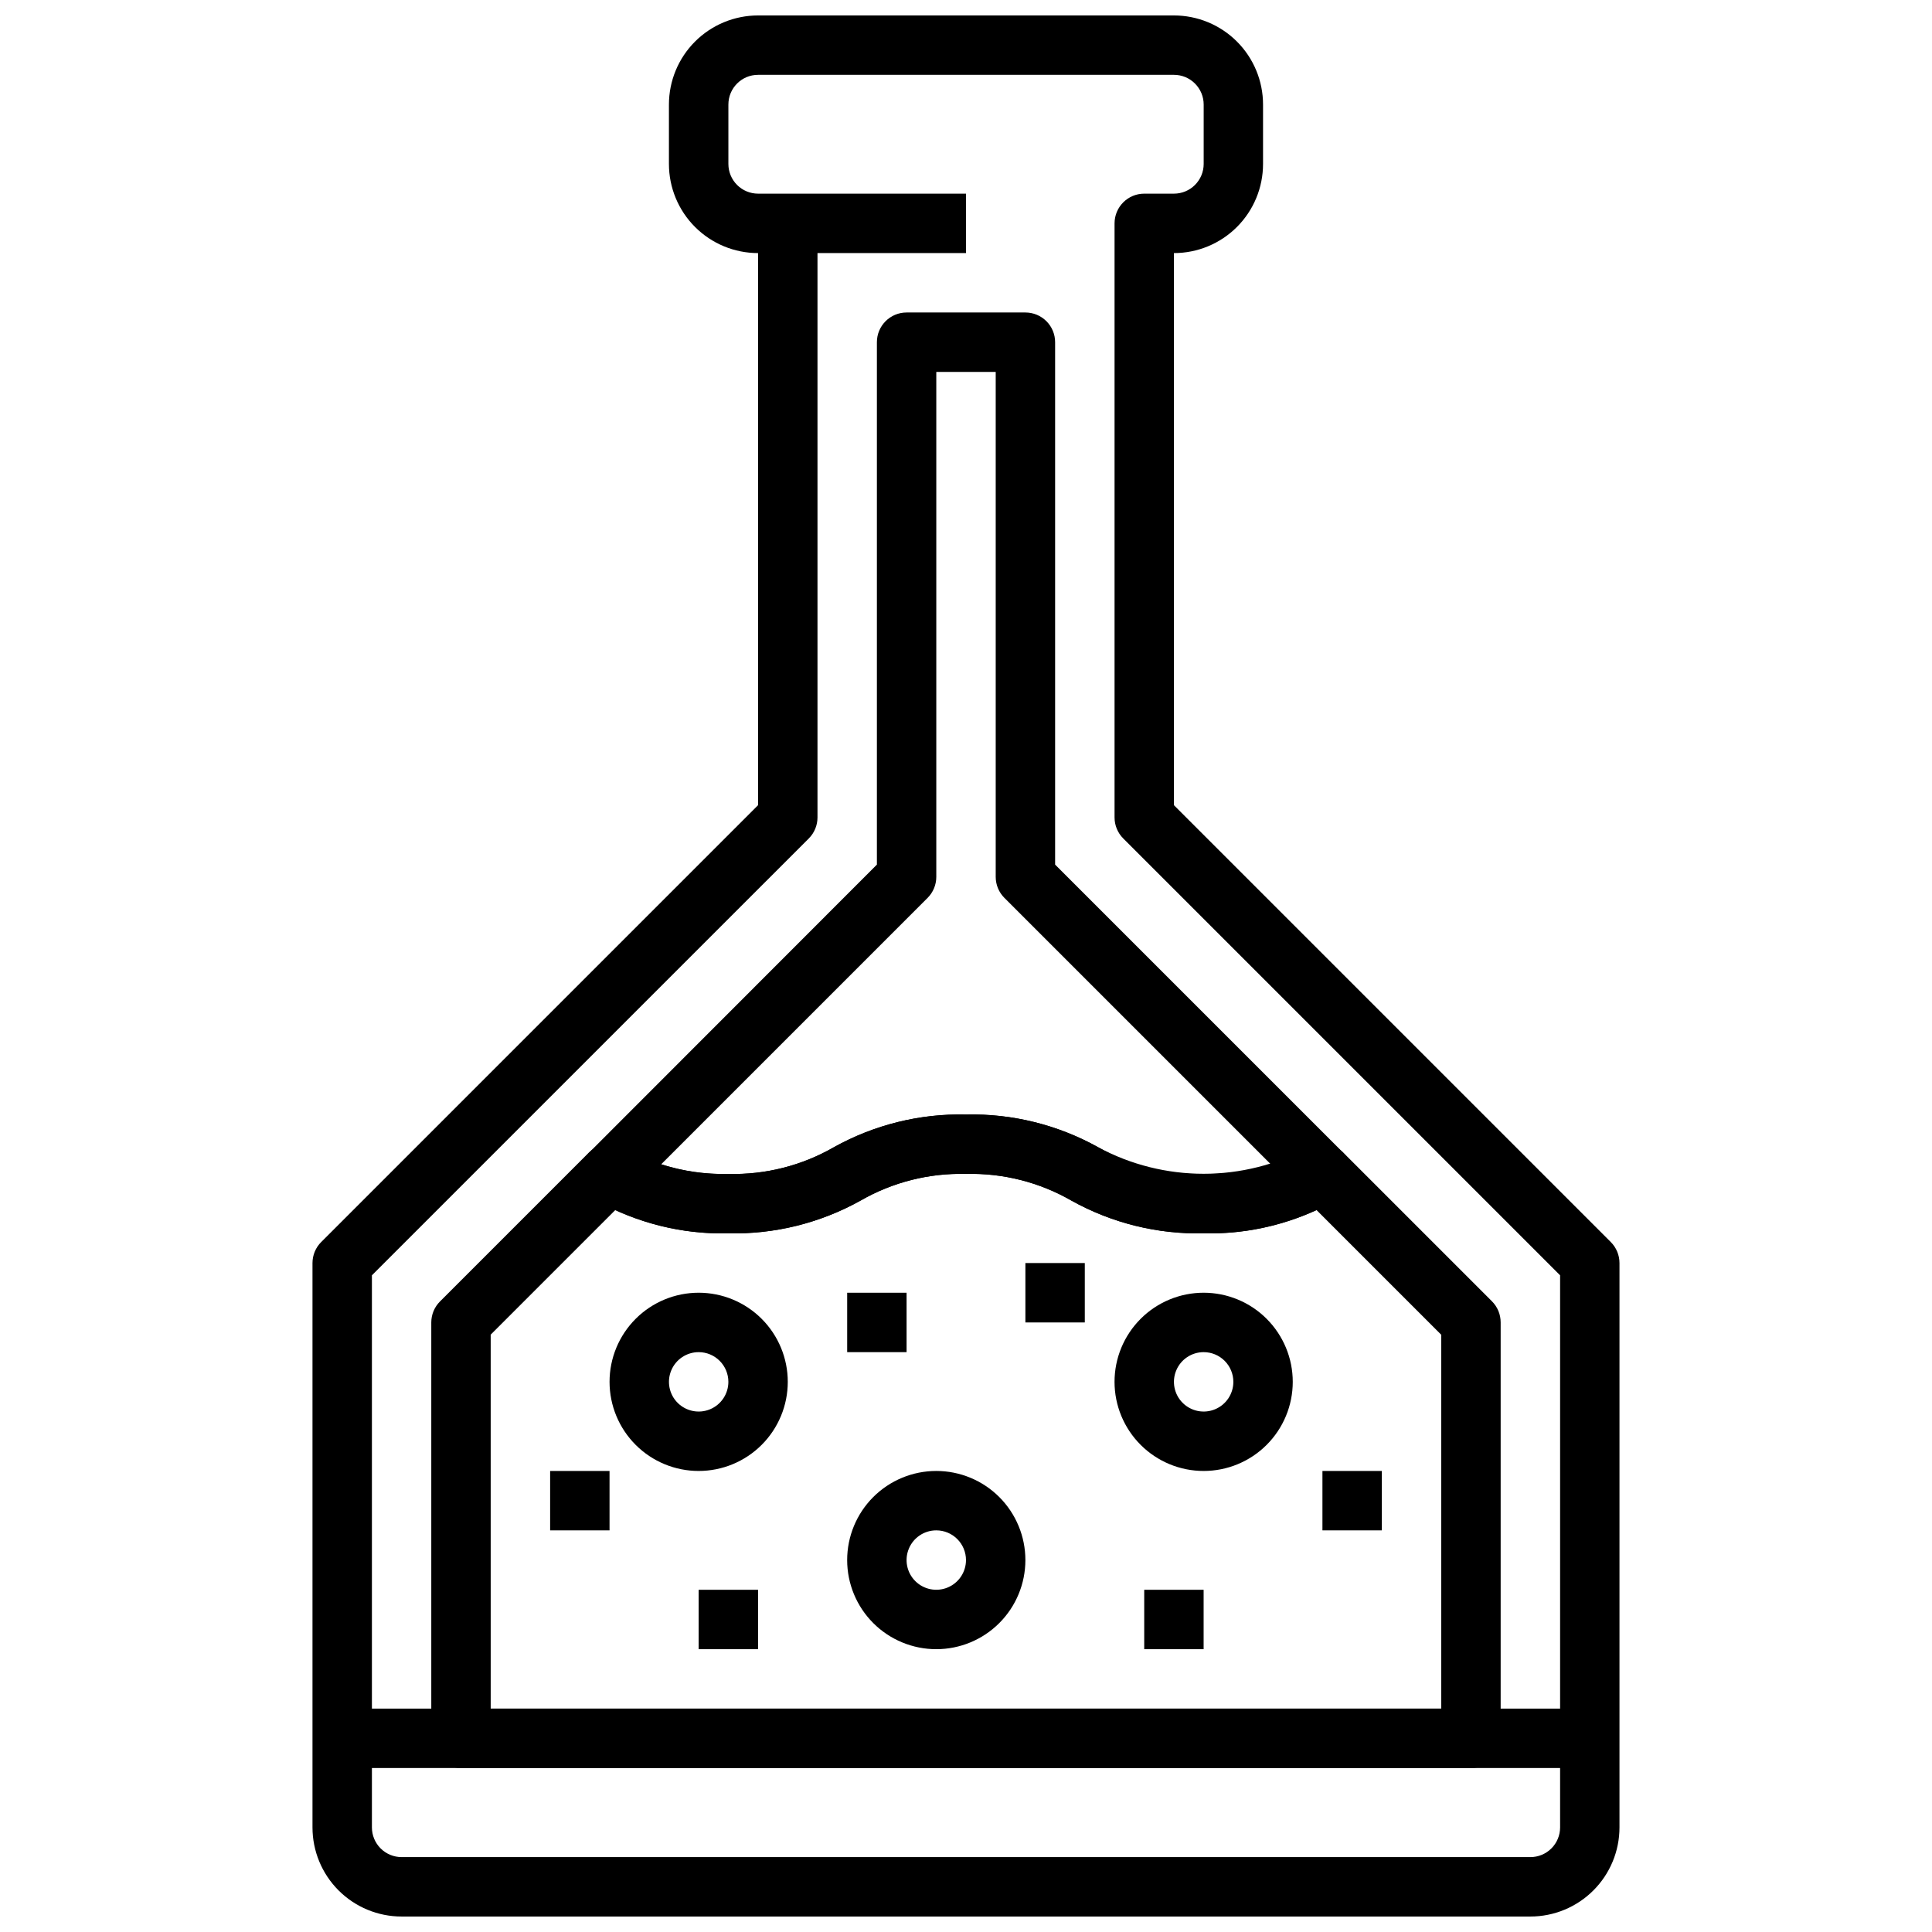 <?xml version="1.0" encoding="UTF-8"?>
<!-- Uploaded to: ICON Repo, www.iconrepo.com, Generator: ICON Repo Mixer Tools -->
<svg width="800px" height="800px" version="1.1" viewBox="144 144 512 512" xmlns="http://www.w3.org/2000/svg">
 <defs>
  <clipPath id="a">
   <path d="m226 148.09h348v503.81h-348z"/>
  </clipPath>
 </defs>
 <g clip-path="url(#a)">
  <path d="m549.57 651.9h-299.14c-6.262 0-12.27-2.488-16.699-6.918-4.43-4.426-6.918-10.434-6.918-16.695v-149.57c0-2.086 0.832-4.09 2.309-5.566l115.77-115.77v-146.31c-6.262 0-12.27-2.488-16.699-6.918-4.43-4.43-6.918-10.434-6.918-16.699v-15.742c0-6.266 2.488-12.27 6.918-16.699 4.43-4.43 10.438-6.918 16.699-6.918h110.21c6.266 0 12.27 2.488 16.699 6.918 4.43 4.43 6.918 10.434 6.918 16.699v15.742c0 6.266-2.488 12.27-6.918 16.699-4.43 4.43-10.434 6.918-16.699 6.918v146.31l115.77 115.77c1.477 1.477 2.309 3.481 2.309 5.566v149.57c0 6.262-2.488 12.27-6.918 16.695-4.43 4.43-10.434 6.918-16.699 6.918zm-307.01-169.93v146.31c0 2.086 0.828 4.09 2.305 5.566 1.477 1.473 3.481 2.305 5.566 2.305h299.14c2.09 0 4.09-0.832 5.566-2.305 1.477-1.477 2.305-3.481 2.305-5.566v-146.31l-115.77-115.77c-1.477-1.477-2.305-3.477-2.305-5.566v-157.44c0-4.348 3.523-7.875 7.871-7.875h7.871c2.09 0 4.09-0.828 5.566-2.305 1.477-1.477 2.309-3.477 2.309-5.566v-15.742c0-2.09-0.832-4.09-2.309-5.566-1.477-1.477-3.477-2.309-5.566-2.309h-110.21c-4.348 0-7.871 3.527-7.871 7.875v15.742c0 2.09 0.828 4.09 2.305 5.566 1.477 1.477 3.477 2.305 5.566 2.305h55.105v15.746h-39.363v149.57c0 2.09-0.828 4.09-2.305 5.566z"/>
 </g>
 <path d="m234.69 596.8h330.62v15.742h-330.62z"/>
 <path d="m462.98 470.85c-12.234 0.277-24.316-2.711-35.008-8.66-8.492-4.894-18.172-7.344-27.969-7.086-9.801-0.258-19.48 2.191-27.973 7.086-10.688 5.949-22.773 8.938-35.004 8.66-12.234 0.277-24.316-2.711-35.008-8.66-2.258-1.133-3.836-3.281-4.242-5.773-0.406-2.496 0.41-5.031 2.195-6.82l76.414-76.469v-138.44c0-4.348 3.523-7.875 7.871-7.875h31.488c2.09 0 4.09 0.832 5.566 2.309 1.477 1.477 2.305 3.477 2.305 5.566v138.44l76.414 76.414c1.785 1.789 2.602 4.324 2.195 6.82-0.402 2.492-1.98 4.641-4.242 5.773-10.684 5.969-22.77 8.977-35.004 8.715zm-62.977-31.488c12.23-0.281 24.312 2.711 35.004 8.66 8.492 4.891 18.172 7.344 27.973 7.082 6.031 0.145 12.047-0.723 17.797-2.559l-70.598-70.598v0.004c-1.477-1.477-2.305-3.481-2.305-5.566v-133.82h-15.746v133.82c0 2.086-0.828 4.09-2.305 5.566l-70.598 70.598v-0.004c5.75 1.836 11.766 2.703 17.801 2.559 9.797 0.262 19.477-2.191 27.969-7.082 10.691-5.949 22.773-8.941 35.008-8.66z"/>
 <path d="m533.82 612.54h-267.65c-4.348 0-7.875-3.523-7.875-7.871v-110.21c0-2.086 0.832-4.086 2.309-5.562l39.359-39.359c2.394-2.398 6.055-2.996 9.086-1.48 8.496 4.879 18.172 7.316 27.969 7.043 9.797 0.262 19.477-2.191 27.969-7.082 10.691-5.949 22.773-8.941 35.008-8.66 12.23-0.281 24.312 2.711 35.004 8.66 17.465 9.391 38.477 9.391 55.941 0 3.031-1.516 6.688-0.918 9.082 1.477l39.359 39.359v0.004c1.488 1.484 2.316 3.504 2.309 5.602v110.21c0 2.086-0.828 4.09-2.305 5.566-1.477 1.477-3.481 2.305-5.566 2.305zm-259.78-15.742h251.9v-99.078l-33.062-33.062c-9.359 4.344-19.598 6.461-29.91 6.188-12.234 0.277-24.316-2.711-35.008-8.66-8.492-4.894-18.172-7.344-27.969-7.086-9.801-0.258-19.48 2.191-27.973 7.086-10.688 5.949-22.773 8.938-35.004 8.66-10.32 0.27-20.559-1.855-29.914-6.211l-33.062 33.062z"/>
 <path d="m329.15 533.82c-6.262 0-12.27-2.488-16.695-6.918-4.43-4.43-6.918-10.438-6.918-16.699s2.488-12.27 6.918-16.699c4.426-4.43 10.434-6.918 16.695-6.918 6.266 0 12.273 2.488 16.699 6.918 4.43 4.43 6.918 10.438 6.918 16.699s-2.488 12.27-6.918 16.699c-4.426 4.43-10.434 6.918-16.699 6.918zm0-31.488c-3.184 0-6.051 1.918-7.269 4.859-1.219 2.941-0.547 6.328 1.703 8.578 2.254 2.25 5.641 2.926 8.582 1.707 2.941-1.219 4.859-4.09 4.859-7.273 0-2.09-0.832-4.09-2.309-5.566-1.473-1.477-3.477-2.305-5.566-2.305z"/>
 <path d="m392.12 581.05c-6.262 0-12.27-2.488-16.699-6.918-4.426-4.426-6.914-10.434-6.914-16.699 0-6.262 2.488-12.27 6.914-16.699 4.43-4.426 10.438-6.914 16.699-6.914 6.266 0 12.273 2.488 16.699 6.914 4.43 4.43 6.918 10.438 6.918 16.699 0 6.266-2.488 12.273-6.918 16.699-4.426 4.43-10.434 6.918-16.699 6.918zm0-31.488c-3.184 0-6.055 1.918-7.269 4.859-1.219 2.941-0.547 6.328 1.703 8.578 2.254 2.254 5.641 2.926 8.582 1.707s4.859-4.09 4.859-7.273c0-2.086-0.832-4.09-2.309-5.566-1.477-1.477-3.477-2.305-5.566-2.305z"/>
 <path d="m462.98 533.82c-6.266 0-12.273-2.488-16.699-6.918-4.43-4.43-6.918-10.438-6.918-16.699s2.488-12.27 6.918-16.699c4.426-4.43 10.434-6.918 16.699-6.918 6.262 0 12.27 2.488 16.695 6.918 4.43 4.43 6.918 10.438 6.918 16.699s-2.488 12.27-6.918 16.699c-4.426 4.43-10.434 6.918-16.695 6.918zm0-31.488c-3.188 0-6.055 1.918-7.273 4.859-1.219 2.941-0.547 6.328 1.707 8.578 2.25 2.25 5.637 2.926 8.578 1.707 2.941-1.219 4.859-4.09 4.859-7.273 0-2.09-0.832-4.09-2.305-5.566-1.477-1.477-3.481-2.305-5.566-2.305z"/>
 <path d="m368.51 486.59h15.742v15.742h-15.742z"/>
 <path d="m415.74 478.72h15.742v15.742h-15.742z"/>
 <path d="m494.46 533.82h15.742v15.742h-15.742z"/>
 <path d="m289.79 533.82h15.742v15.742h-15.742z"/>
 <path d="m329.15 565.31h15.742v15.742h-15.742z"/>
 <path d="m447.23 565.31h15.742v15.742h-15.742z"/>
</svg>
